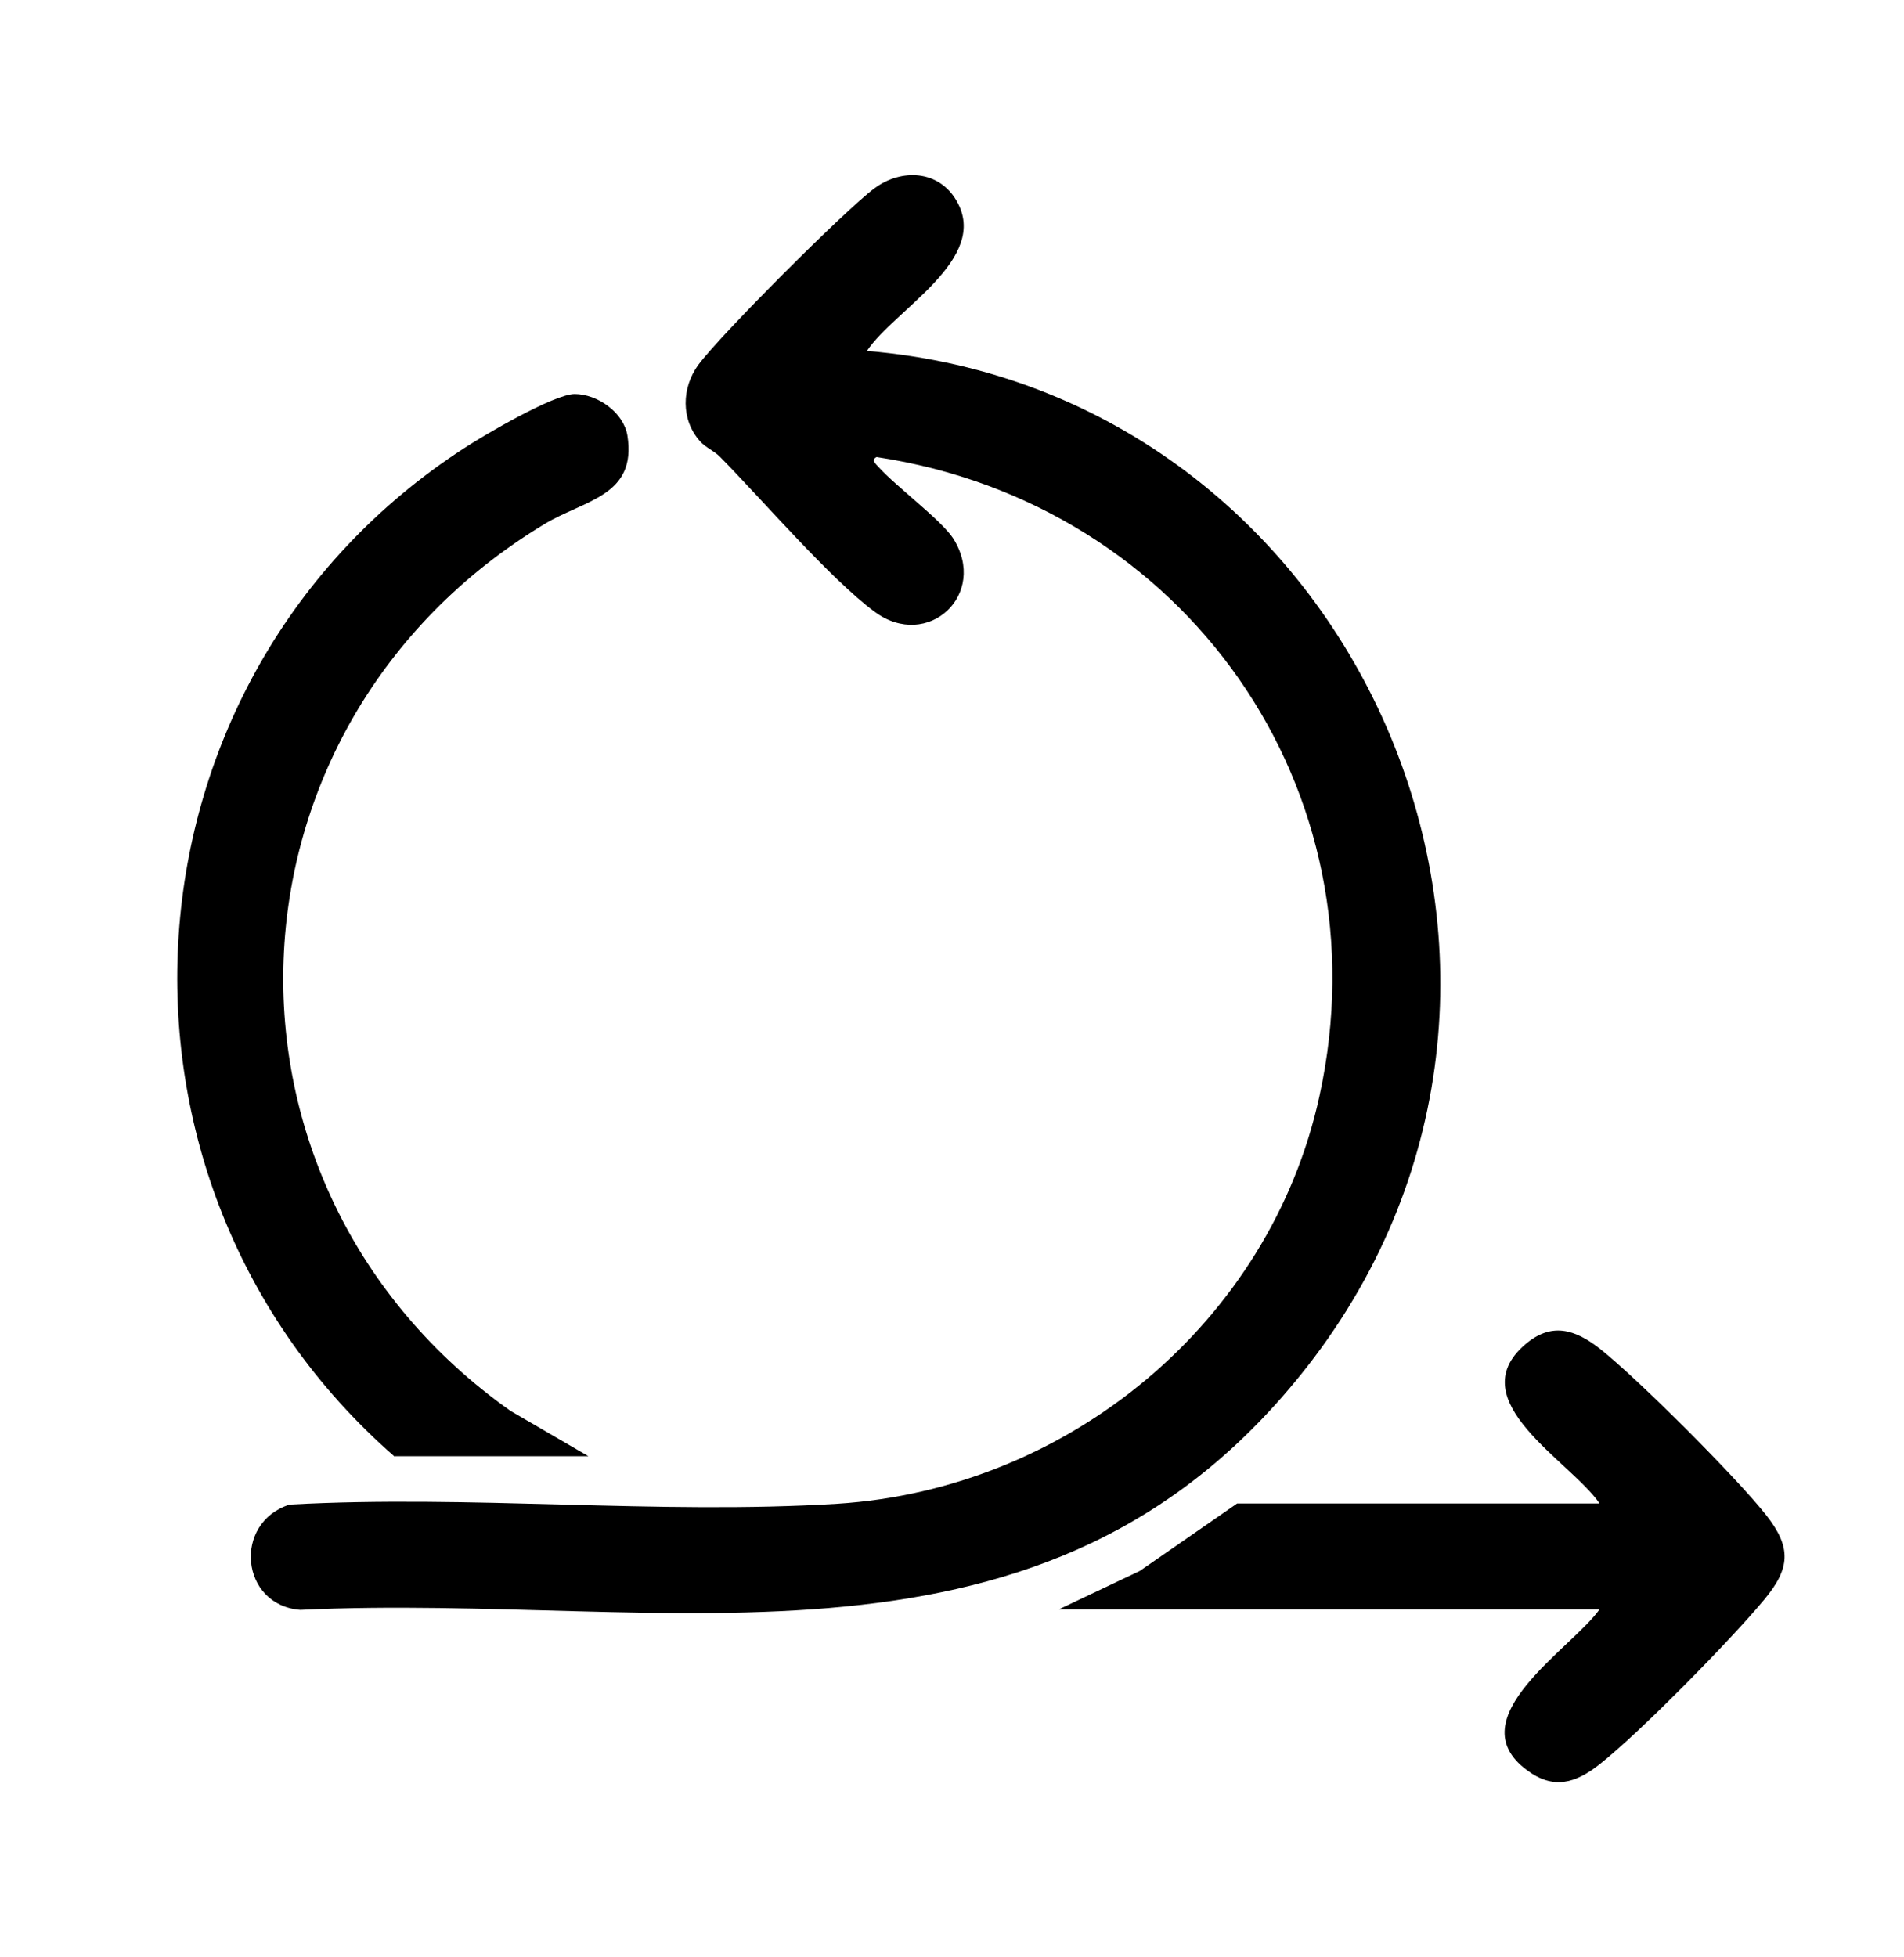 <svg xmlns="http://www.w3.org/2000/svg" id="Layer_1" viewBox="0 0 68.92 70.83"><g id="kiocUd"><g><path d="M31.38,12.7c17.78,1.48,27.04,22.52,15.95,36.74-9.43,12.08-23.06,8.18-36.46,8.82-2.17-.17-2.45-3.15-.39-3.81,6.51-.36,13.36.37,19.83-.03,8.35-.53,15.66-6.55,17.45-14.75,2.44-11.13-4.88-21.45-16.03-23.13-.21.1-.03.25.07.36.63.7,2.27,1.92,2.7,2.58,1.29,2.03-.92,4.08-2.84,2.66-1.61-1.19-4.08-4.07-5.6-5.61-.22-.22-.53-.34-.72-.56-.7-.78-.67-1.94-.06-2.77.79-1.07,5.31-5.6,6.38-6.39.98-.72,2.32-.65,2.96.45,1.24,2.11-2.24,3.94-3.24,5.44Z"></path><path d="M14.28,52.71c-11.42-9.97-10.25-28.21,2.52-36.49.73-.48,3.26-1.96,4-1.96.82,0,1.77.66,1.91,1.5.35,2.2-1.56,2.33-3.01,3.21-12.07,7.3-12.68,23.98-1.22,32.09l2.82,1.64h-7.02Z"></path><path d="M57.91,58.24h-19.58l2.93-1.39,3.52-2.44h13.12c-1.03-1.52-5.06-3.71-2.7-5.75.95-.82,1.8-.56,2.7.14,1.37,1.08,4.95,4.66,6.03,6.03.93,1.18.87,1.93-.07,3.06-1.23,1.48-4.48,4.79-5.96,5.96-.86.68-1.67.93-2.63.21-2.54-1.88,1.64-4.41,2.63-5.82Z"></path></g></g></svg>